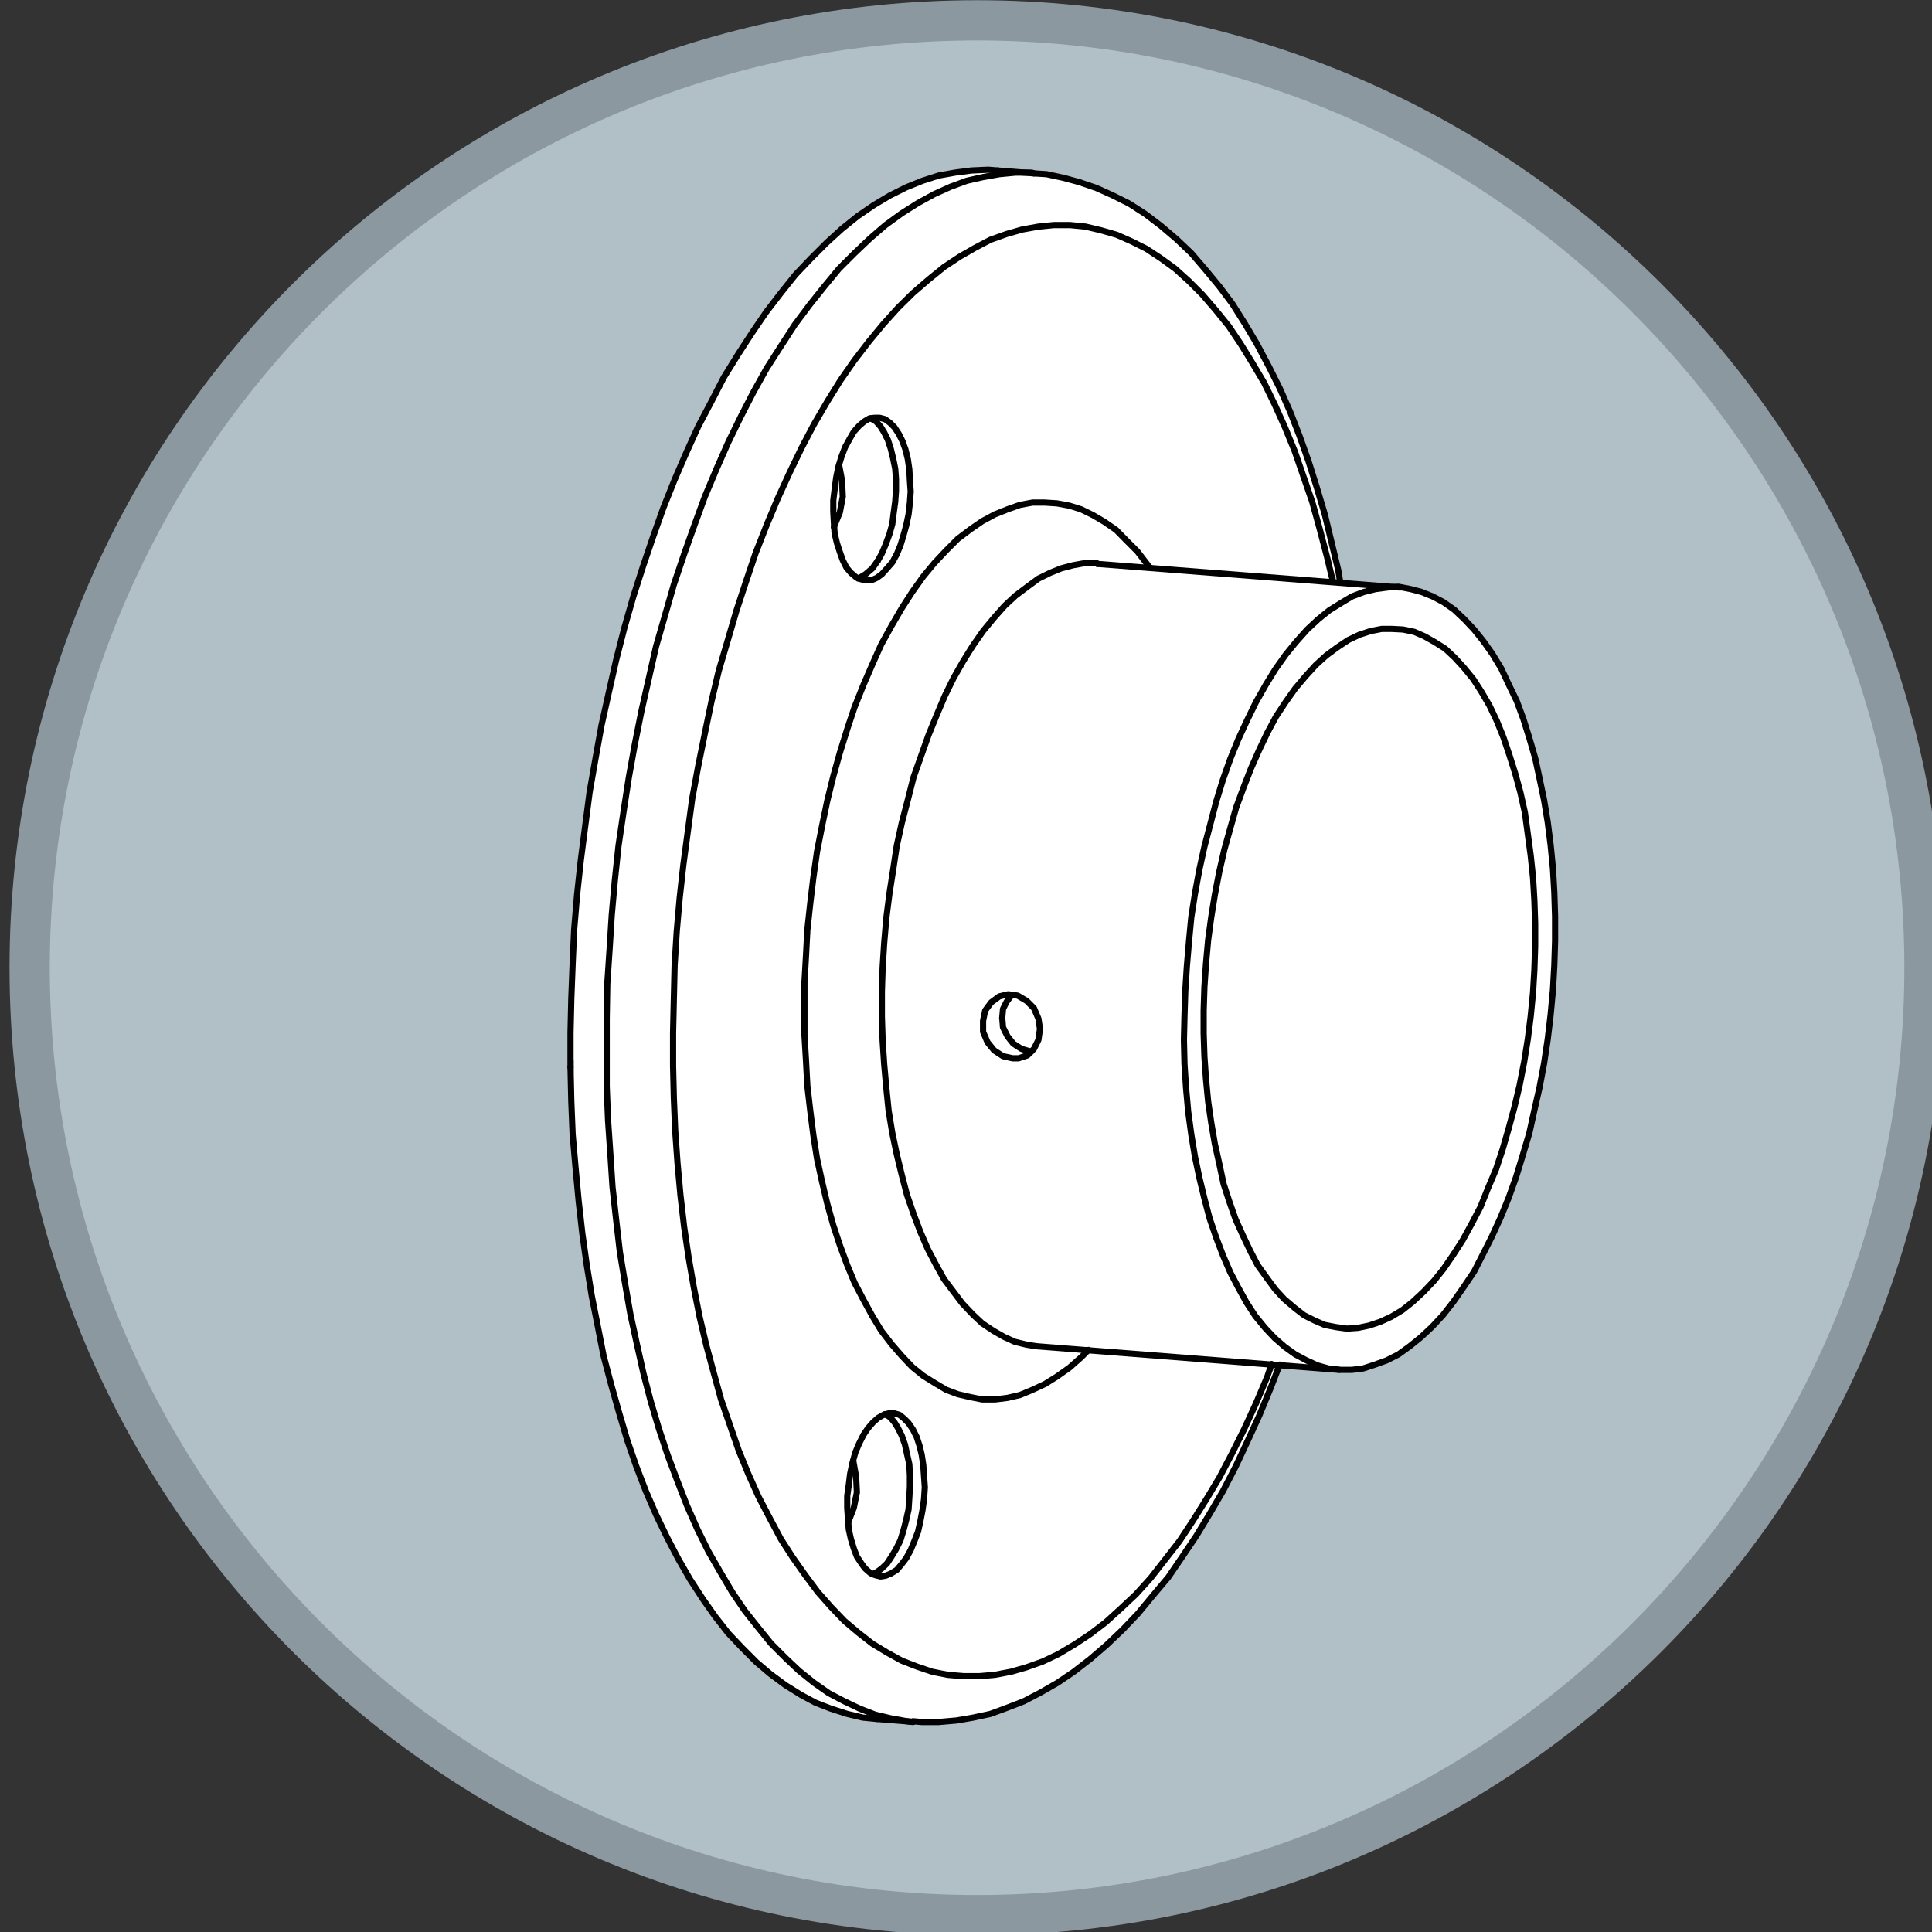 <?xml version="1.0" encoding="UTF-8" standalone="no"?>
<!-- Created with Inkscape (http://www.inkscape.org/) -->

<svg
   width="26.458mm"
   height="26.458mm"
   viewBox="0 0 26.458 26.458"
   version="1.1"
   id="svg1"
   inkscape:version="1.4.2 (ebf0e940d0, 2025-05-08)"
   sodipodi:docname="icon3.svg"
   xmlns:inkscape="http://www.inkscape.org/namespaces/inkscape"
   xmlns:sodipodi="http://sodipodi.sourceforge.net/DTD/sodipodi-0.dtd"
   xmlns:xlink="http://www.w3.org/1999/xlink"
   xmlns="http://www.w3.org/2000/svg"
   xmlns:svg="http://www.w3.org/2000/svg">
  <rect x="0" y="0" width="26.458" height="26.458" fill="#333333" stroke="none"/>
  <sodipodi:namedview
     id="namedview1"
     pagecolor="#505050"
     bordercolor="#eeeeee"
     borderopacity="1"
     inkscape:showpageshadow="0"
     inkscape:pageopacity="0"
     inkscape:pagecheckerboard="0"
     inkscape:deskcolor="#505050"
     inkscape:document-units="mm"
     inkscape:zoom="0.71268238"
     inkscape:cx="217.48819"
     inkscape:cy="105.23622"
     inkscape:window-width="1920"
     inkscape:window-height="1011"
     inkscape:window-x="0"
     inkscape:window-y="0"
     inkscape:window-maximized="1"
     inkscape:current-layer="layer1" />
  <defs
     id="defs1">
    <radialGradient
       id="radial-gradient-2"
       cx="363.54"
       cy="93.63"
       fx="363.54"
       fy="93.63"
       r="50.86"
       xlink:href="#radial-gradient" />
    <radialGradient
       id="radial-gradient"
       cx="-670.56"
       cy="342.12"
       fx="-670.56"
       fy="342.12"
       r="30.6"
       gradientTransform="matrix(1.66,0,0,1.66,1232.56,-474.48)"
       gradientUnits="userSpaceOnUse">
      <stop
         offset="0"
         stop-color="#fff"
         id="stop1" />
      <stop
         offset="1"
         stop-color="#b1bfc7"
         id="stop2" />
    </radialGradient>
  </defs>
  <g
     inkscape:label="Layer 1"
     inkscape:groupmode="layer"
     id="layer1"
     transform="translate(-47.337,-120.769)">
    <g
       id="g15"
       transform="matrix(0.265,0,0,0.265,-35.655,118.84)">
      <path
         class="cls-19"
         d="m 363.67,106.25 c -27,0 -48.96,-21.96 -48.96,-48.96 0,-27 21.96,-48.96 48.96,-48.96 27,0 48.96,21.96 48.96,48.96 0,27 -21.96,48.96 -48.96,48.96 z"
         id="path14"
         style="fill:url(#radial-gradient-2)" />
      <path
         class="cls-20"
         d="m 363.67,9.37 c 26.42,0 47.92,21.5 47.92,47.92 0,26.42 -21.5,47.92 -47.92,47.92 -26.42,0 -47.92,-21.5 -47.92,-47.92 0,-26.42 21.5,-47.92 47.92,-47.92 m 0,-2.08 c -27.62,0 -50,22.38 -50,50 0,27.62 22.38,50 50,50 27.62,0 50,-22.39 50,-50 0,-27.61 -22.39,-50 -50,-50 z"
         id="path15"
         style="fill:#8c98a0" />
    </g>
    <g
       id="g54"
       transform="matrix(0.265,0,0,0.265,-35.655,118.84)">
      <path
         class="cls-7"
         d="m 393.5,53.39 -0.08,-1.22 -0.11,-1.22 -0.15,-1.18 -0.19,-1.14 -0.23,-1.11 -0.23,-1.07 -0.31,-1.03 -0.31,-0.99 -0.34,-0.92 -0.42,-0.88 -0.38,-0.8 -0.46,-0.76 -0.46,-0.65 -0.5,-0.61 -0.5,-0.53 -0.53,-0.5 -0.53,-0.38 -0.57,-0.31 -0.57,-0.23 -0.57,-0.15 -0.61,-0.11 -3.4,-0.21 v -0.06 c 0,0 -0.13,-0.59 -0.13,-0.59 l 0.52,0.62 -0.11,-0.65 -0.34,-1.45 -0.34,-1.41 -0.42,-1.41 -0.42,-1.34 -0.46,-1.3 -0.5,-1.26 -0.53,-1.22 -0.57,-1.14 -0.61,-1.14 -0.61,-1.03 -0.65,-1.03 -0.69,-0.92 -0.72,-0.88 -0.72,-0.84 -0.76,-0.72 -0.8,-0.69 -0.8,-0.61 -0.84,-0.53 -0.84,-0.42 -0.84,-0.38 -0.88,-0.31 -0.84,-0.23 -0.88,-0.19 -0.65,-0.04 -0.11,-0.04 h -0.35 l -1.4,-0.11 0.15,0.18 h -0.08 c 0,0 -0.18,0.04 -0.18,0.04 l 0.11,-0.22 -0.5,-0.04 -0.88,0.04 -0.84,0.11 -0.84,0.15 -0.84,0.27 -0.84,0.34 -0.84,0.42 -0.84,0.5 -0.84,0.57 -0.8,0.65 -0.8,0.72 -0.8,0.8 -0.8,0.84 -0.76,0.95 -0.76,0.99 -0.72,1.07 -0.72,1.11 -0.72,1.18 -0.65,1.26 -0.69,1.3 -0.61,1.34 -0.61,1.41 -0.57,1.45 -0.53,1.49 -0.53,1.56 -0.5,1.56 -0.46,1.6 -0.42,1.64 -0.38,1.68 -0.38,1.72 -0.31,1.72 -0.31,1.72 -0.23,1.75 -0.23,1.79 -0.19,1.75 -0.15,1.79 -0.08,1.79 -0.08,1.79 -0.04,1.75 v 1.79 l 0.18,-0.38 c -0.01,0.24 -0.02,0.48 -0.02,0.73 l -0.16,-0.35 0.04,1.75 0.08,1.72 0.15,1.72 0.15,1.72 0.19,1.68 0.23,1.64 0.27,1.6 0.31,1.56 0.31,1.53 0.38,1.49 0.42,1.45 0.42,1.41 0.46,1.34 0.5,1.3 0.53,1.22 0.57,1.18 0.57,1.11 0.61,1.07 0.65,0.99 0.65,0.92 0.69,0.88 0.72,0.76 0.72,0.72 0.72,0.61 0.76,0.57 0.8,0.5 0.76,0.42 0.8,0.31 0.84,0.27 0.8,0.19 0.72,0.08 v -0.02 c 0.57,0.1 1.2,0.16 1.84,0.17 h 0.03 c 0,0 0,0 0,0 0.08,0 0.16,0 0.25,0 0.06,0 0.12,0 0.18,0 h 0.03 c 0,0 0.88,0 0.88,0 l 0.92,-0.08 0.88,-0.15 0.88,-0.19 0.84,-0.31 0.88,-0.34 0.88,-0.46 0.88,-0.5 0.84,-0.57 0.84,-0.65 0.84,-0.72 0.84,-0.8 0.8,-0.84 0.76,-0.92 0.8,-0.95 0.72,-1.07 0.72,-1.07 0.69,-1.14 0.69,-1.18 0.65,-1.26 0.61,-1.3 0.61,-1.34 0.57,-1.37 0.46,-1.16 3.17,0.17 h 0.61 l 0.57,-0.08 0.61,-0.19 0.61,-0.23 0.61,-0.31 0.57,-0.42 0.57,-0.46 0.57,-0.53 0.57,-0.61 0.53,-0.69 0.53,-0.76 0.53,-0.8 0.46,-0.88 0.46,-0.92 0.46,-0.99 0.42,-1.03 0.38,-1.07 0.34,-1.11 0.34,-1.18 0.27,-1.18 0.27,-1.18 0.23,-1.22 0.19,-1.26 0.15,-1.26 0.11,-1.3 0.08,-1.26 0.04,-1.26 v -1.26 l -0.04,-1.26 z m -14.85,25.06 v -0.03 c 0,0 0.2,-0.54 0.2,-0.54 l 0.36,0.02 -0.57,0.55 z"
         id="path34"
         style="fill:#ffffff" />
      <g
         id="g53">
        <polyline
           class="cls-2"
           points="360.36 96.23 360.81 96.27 361.69 96.27 362.61 96.19 363.48 96.04 364.36 95.85 365.2 95.54 366.08 95.2 366.96 94.74 367.83 94.24 368.67 93.67 369.51 93.02 370.35 92.3 371.19 91.5 371.99 90.66 372.75 89.74 373.55 88.79 374.28 87.72 375 86.65 375.69 85.51 376.38 84.33 377.03 83.07 377.64 81.77 378.25 80.44 378.82 79.06 379.31 77.8"
           id="polyline34"
           style="fill:none;stroke:#010101;stroke-width:0.32px;stroke-linecap:round;stroke-linejoin:round" />
        <polyline
           class="cls-2"
           points="382.44 37.37 382.33 36.72 381.98 35.27 381.64 33.86 381.22 32.45 380.8 31.12 380.34 29.82 379.85 28.56 379.31 27.34 378.74 26.2 378.13 25.05 377.52 24.02 376.87 22.99 376.19 22.08 375.46 21.2 374.74 20.36 373.97 19.63 373.17 18.95 372.37 18.34 371.53 17.8 370.69 17.38 369.85 17 368.98 16.7 368.14 16.47 367.26 16.28 366.61 16.24 364.74 16.09"
           id="polyline35"
           style="fill:none;stroke:#010101;stroke-width:0.32px;stroke-linecap:round;stroke-linejoin:round" />
        <path
           class="cls-2"
           d="m 385.53,37.64 -15.64,-1.22 m -3.16,40.43 15.64,1.22 m -23.88,18.04 1.87,0.15"
           id="path35"
           style="fill:none;stroke:#010101;stroke-width:0.32px;stroke-linecap:round;stroke-linejoin:round" />
        <polyline
           class="cls-2"
           points="342.66 62.43 342.7 64.19 342.77 65.9 342.92 67.62 343.08 69.34 343.27 71.02 343.5 72.66 343.76 74.26 344.07 75.82 344.37 77.35 344.76 78.83 345.17 80.28 345.59 81.7 346.05 83.03 346.55 84.33 347.08 85.55 347.65 86.73 348.23 87.84 348.84 88.9 349.49 89.9 350.13 90.81 350.82 91.69 351.54 92.45 352.27 93.18 352.99 93.79 353.76 94.36 354.56 94.86 355.32 95.27 356.12 95.58 356.96 95.85 357.76 96.04 358.49 96.11"
           id="polyline36"
           style="fill:none;stroke:#010101;stroke-width:0.32px;stroke-linecap:round;stroke-linejoin:round" />
        <polyline
           class="cls-2"
           points="364.74 16.09 364.25 16.05 363.37 16.09 362.53 16.2 361.69 16.35 360.85 16.62 360.01 16.96 359.17 17.38 358.33 17.88 357.5 18.45 356.69 19.1 355.89 19.83 355.09 20.63 354.29 21.47 353.53 22.42 352.77 23.41 352.04 24.48 351.32 25.59 350.59 26.77 349.94 28.03 349.26 29.32 348.65 30.66 348.04 32.07 347.46 33.52 346.93 35.01 346.4 36.57 345.9 38.13 345.44 39.74 345.02 41.38 344.64 43.06 344.26 44.77 343.95 46.49 343.65 48.2 343.42 49.96 343.19 51.75 343 53.51 342.85 55.3 342.77 57.09 342.7 58.89 342.66 60.64 342.66 62.43"
           id="polyline37"
           style="fill:none;stroke:#010101;stroke-width:0.32px;stroke-linecap:round;stroke-linejoin:round" />
        <polyline
           class="cls-2"
           points="359.9 80.59 359.67 80.4 359.4 80.32 359.1 80.32 358.83 80.4 358.56 80.55 358.3 80.78 358.03 81.09 357.8 81.43 357.57 81.89 357.38 82.34 357.23 82.88 357.11 83.45 357.04 84.02 356.96 84.59 356.96 85.2 357 85.78 357.04 86.31 357.15 86.81 357.3 87.3 357.46 87.72 357.69 88.07 357.88 88.33 358.14 88.56 358.41 88.68 358.68 88.75 358.94 88.71 359.21 88.6 359.52 88.41 359.75 88.14 360.01 87.8 360.24 87.38 360.43 86.92 360.62 86.43 360.74 85.89 360.85 85.32 360.93 84.75 360.97 84.14 360.93 83.56 360.89 82.99 360.81 82.46 360.7 82 360.55 81.54 360.36 81.16 360.13 80.82 359.9 80.59"
           id="polyline38"
           style="fill:none;stroke:#010101;stroke-width:0.32px;stroke-linecap:round;stroke-linejoin:round" />
        <polyline
           class="cls-2"
           points="359.29 36.34 359.52 35.92 359.71 35.46 359.86 34.97 360.01 34.43 360.13 33.86 360.2 33.25 360.24 32.68 360.2 32.11 360.17 31.54 360.09 31 359.97 30.51 359.82 30.09 359.63 29.71 359.4 29.36 359.17 29.13 358.91 28.94 358.64 28.87 358.37 28.87 358.11 28.9 357.84 29.06 357.57 29.29 357.3 29.59 357.08 29.97 356.85 30.39 356.66 30.89 356.5 31.42 356.39 31.96 356.31 32.57 356.24 33.14 356.24 33.71 356.27 34.28 356.31 34.85 356.43 35.35 356.58 35.81 356.73 36.23 356.92 36.61 357.15 36.88 357.42 37.11 357.69 37.22 357.95 37.26 358.22 37.26 358.49 37.14 358.75 36.95 359.02 36.65 359.29 36.34"
           id="polyline39"
           style="fill:none;stroke:#010101;stroke-width:0.32px;stroke-linecap:round;stroke-linejoin:round" />
        <polyline
           class="cls-2"
           points="374.36 61.02 374.39 62.28 374.47 63.5 374.58 64.72 374.74 65.9 374.93 67.05 375.16 68.15 375.42 69.22 375.69 70.25 376.03 71.24 376.38 72.16 376.76 73.04 377.18 73.84 377.6 74.6 378.05 75.29 378.55 75.9 379.05 76.43 379.58 76.89 380.11 77.27 380.69 77.58 381.26 77.84 381.83 78 382.44 78.07 383.05 78.07 383.62 78 384.23 77.8 384.84 77.58 385.45 77.27 386.03 76.85 386.6 76.39 387.17 75.86 387.74 75.25 388.28 74.56 388.81 73.8 389.35 73 389.8 72.12 390.26 71.21 390.72 70.21 391.14 69.18 391.52 68.12 391.86 67.01 392.21 65.83 392.47 64.65 392.74 63.46 392.97 62.24 393.16 60.98 393.31 59.72 393.43 58.43 393.5 57.17 393.54 55.91 393.54 54.65 393.5 53.39 393.43 52.17 393.31 50.95 393.16 49.77 392.97 48.62 392.74 47.52 392.51 46.45 392.21 45.42 391.9 44.43 391.56 43.51 391.14 42.64 390.76 41.83 390.3 41.07 389.84 40.42 389.35 39.81 388.85 39.28 388.32 38.78 387.78 38.4 387.21 38.1 386.64 37.87 386.07 37.72 385.45 37.6 384.88 37.64 384.27 37.72 383.66 37.87 383.05 38.1 382.48 38.44 381.87 38.82 381.3 39.28 380.73 39.81 380.15 40.46 379.62 41.11 379.08 41.87 378.59 42.67 378.09 43.55 377.64 44.47 377.18 45.46 376.76 46.49 376.38 47.56 376.03 48.7 375.73 49.85 375.42 51.03 375.16 52.21 374.93 53.47 374.74 54.69 374.62 55.95 374.51 57.25 374.43 58.5 374.39 59.76 374.36 61.02"
           id="polyline40"
           style="fill:none;stroke:#010101;stroke-width:0.32px;stroke-linecap:round;stroke-linejoin:round" />
        <polyline
           class="cls-2"
           points="365.51 61.97 365.01 61.86 364.55 61.56 364.21 61.14 363.98 60.6 363.98 60.03 364.09 59.5 364.4 59.08 364.82 58.77 365.28 58.66 365.77 58.73 366.23 59 366.61 59.38 366.84 59.92 366.92 60.45 366.84 61.02 366.61 61.48 366.27 61.82 365.81 61.97 365.51 61.97"
           id="polyline41"
           style="fill:none;stroke:#010101;stroke-width:0.32px;stroke-linecap:round;stroke-linejoin:round" />
        <polyline
           class="cls-2"
           points="375.38 60.68 375.42 61.9 375.5 63.04 375.61 64.19 375.77 65.29 375.96 66.4 376.19 67.43 376.41 68.46 376.72 69.41 377.03 70.29 377.41 71.13 377.79 71.93 378.17 72.66 378.63 73.3 379.08 73.91 379.54 74.41 380.08 74.87 380.57 75.25 381.11 75.52 381.64 75.75 382.21 75.86 382.78 75.94 383.36 75.9 383.93 75.78 384.5 75.59 385.07 75.33 385.65 74.98 386.18 74.56 386.75 74.03 387.29 73.46 387.78 72.85 388.28 72.12 388.77 71.36 389.23 70.52 389.69 69.64 390.07 68.69 390.49 67.7 390.83 66.67 391.14 65.6 391.44 64.49 391.71 63.35 391.94 62.17 392.13 60.98 392.28 59.8 392.4 58.58 392.47 57.4 392.51 56.18 392.51 54.99 392.47 53.81 392.4 52.63 392.28 51.49 392.13 50.38 391.98 49.27 391.75 48.24 391.48 47.25 391.18 46.3 390.87 45.38 390.53 44.54 390.15 43.74 389.73 43.02 389.31 42.37 388.81 41.76 388.35 41.26 387.86 40.8 387.32 40.46 386.79 40.16 386.26 39.93 385.68 39.81 385.11 39.78 384.58 39.78 384.01 39.89 383.43 40.08 382.86 40.35 382.29 40.73 381.72 41.15 381.18 41.64 380.65 42.22 380.11 42.86 379.62 43.55 379.12 44.31 378.67 45.15 378.25 46.03 377.83 46.98 377.44 47.98 377.06 49.01 376.76 50.07 376.45 51.18 376.19 52.32 375.96 53.51 375.77 54.69 375.61 55.87 375.5 57.09 375.42 58.27 375.38 59.5 375.38 60.68"
           id="polyline42"
           style="fill:none;stroke:#010101;stroke-width:0.32px;stroke-linecap:round;stroke-linejoin:round" />
        <polyline
           class="cls-2"
           points="364.97 59.88 365.01 60.37 365.24 60.83 365.54 61.21 365.96 61.48 366.46 61.63"
           id="polyline43"
           style="fill:none;stroke:#010101;stroke-width:0.32px;stroke-linecap:round;stroke-linejoin:round" />
        <polyline
           class="cls-2"
           points="365.47 58.69 365.2 59.04 365.01 59.42 364.97 59.88"
           id="polyline44"
           style="fill:none;stroke:#010101;stroke-width:0.32px;stroke-linecap:round;stroke-linejoin:round" />
        <polyline
           class="cls-2"
           points="358.53 36.27 358.75 35.88 358.94 35.43 359.14 34.89 359.29 34.36 359.36 33.79 359.44 33.21 359.48 32.64 359.48 32.03 359.44 31.5 359.33 30.96 359.21 30.47 359.06 30.01 358.87 29.63 358.68 29.32 358.45 29.06 358.18 28.9"
           id="polyline45"
           style="fill:none;stroke:#010101;stroke-width:0.32px;stroke-linecap:round;stroke-linejoin:round" />
        <polyline
           class="cls-2"
           points="357.53 37.18 357.91 36.95 358.26 36.65 358.53 36.27"
           id="polyline46"
           style="fill:none;stroke:#010101;stroke-width:0.32px;stroke-linecap:round;stroke-linejoin:round" />
        <polyline
           class="cls-2"
           points="356.27 34.51 356.58 33.75 356.73 32.95 356.69 32.11 356.54 31.31"
           id="polyline47"
           style="fill:none;stroke:#010101;stroke-width:0.32px;stroke-linecap:round;stroke-linejoin:round" />
        <line
           class="cls-2"
           x1="359.17"
           y1="80.51"
           x2="358.91"
           y2="80.36"
           id="line47"
           style="fill:none;stroke:#010101;stroke-width:0.32px;stroke-linecap:round;stroke-linejoin:round" />
        <polyline
           class="cls-2"
           points="358.26 88.64 358.49 88.52 358.75 88.33 359.02 88.07 359.25 87.72 359.48 87.34 359.71 86.88 359.86 86.39 360.01 85.82 360.13 85.28 360.17 84.67 360.2 84.1 360.2 83.53 360.17 82.95 360.05 82.42 359.94 81.92 359.78 81.47 359.59 81.09 359.4 80.78 359.17 80.51"
           id="polyline48"
           style="fill:none;stroke:#010101;stroke-width:0.32px;stroke-linecap:round;stroke-linejoin:round" />
        <polyline
           class="cls-2"
           points="357 85.97 357.3 85.2 357.46 84.4 357.42 83.6 357.27 82.76"
           id="polyline49"
           style="fill:none;stroke:#010101;stroke-width:0.32px;stroke-linecap:round;stroke-linejoin:round" />
        <polyline
           class="cls-2"
           points="382.06 37.33 381.75 36.04 381.37 34.59 380.99 33.21 380.53 31.88 380.08 30.58 379.58 29.36 379.05 28.18 378.51 27.07 377.9 26.04 377.29 25.05 376.68 24.14 376 23.3 375.31 22.5 374.62 21.81 373.9 21.16 373.17 20.63 372.41 20.13 371.65 19.75 370.88 19.41 370.08 19.18 369.28 18.99 368.48 18.91 367.64 18.91 366.84 18.99 366 19.14 365.2 19.37 364.36 19.67 363.56 20.09 362.76 20.55 361.96 21.08 361.16 21.73 360.36 22.42 359.59 23.18 358.83 24.02 358.07 24.94 357.34 25.89 356.62 26.92 355.93 28.03 355.24 29.21 354.6 30.43 353.99 31.69 353.38 33.02 352.8 34.4 352.23 35.85 351.74 37.3 351.24 38.82 350.78 40.39 350.32 41.95 349.94 43.55 349.6 45.19 349.26 46.87 348.95 48.55 348.72 50.26 348.49 51.98 348.3 53.7 348.15 55.41 348.04 57.17 348 58.89 347.96 60.64 347.96 62.36 348 64.03 348.07 65.71 348.19 67.39 348.34 69.03 348.53 70.67 348.76 72.24 349.03 73.8 349.33 75.33 349.68 76.81 350.06 78.22 350.44 79.6 350.9 80.93 351.35 82.23 351.85 83.45 352.38 84.63 352.96 85.74 353.53 86.81 354.14 87.76 354.79 88.68 355.44 89.55 356.12 90.32 356.81 91.04 357.53 91.65 358.26 92.22 359.02 92.68 359.78 93.1 360.58 93.41 361.35 93.67 362.15 93.83 362.99 93.9 363.79 93.9 364.59 93.83 365.43 93.67 366.23 93.44 367.07 93.14 367.87 92.76 368.71 92.26 369.51 91.73 370.31 91.12 371.07 90.43 371.88 89.67 372.64 88.83 373.36 87.91 374.13 86.92 374.81 85.89 375.5 84.79 376.19 83.64 376.83 82.42 377.48 81.12 378.09 79.79 378.67 78.42 378.89 77.77"
           id="polyline50"
           style="fill:none;stroke:#010101;stroke-width:0.32px;stroke-linecap:round;stroke-linejoin:round" />
        <polyline
           class="cls-2"
           points="360.36 96.27 360.05 96.23 359.21 96.08 358.41 95.89 357.61 95.58 356.81 95.2 356.01 94.78 355.24 94.24 354.48 93.63 353.76 92.95 353.03 92.22 352.35 91.38 351.66 90.51 351.01 89.55 350.4 88.52 349.79 87.46 349.22 86.31 348.68 85.09 348.19 83.83 347.69 82.5 347.23 81.12 346.81 79.71 346.43 78.26 346.09 76.74 345.75 75.17 345.48 73.61 345.21 71.97 345.02 70.33 344.83 68.61 344.72 66.93 344.6 65.18 344.53 63.42 344.53 61.67 344.53 59.92 344.56 58.12 344.68 56.33 344.79 54.58 344.95 52.78 345.14 50.99 345.4 49.23 345.67 47.48 345.98 45.76 346.32 44.05 346.7 42.37 347.08 40.69 347.54 39.09 348 37.49 348.53 35.92 349.07 34.4 349.6 32.95 350.21 31.5 350.82 30.12 351.47 28.79 352.12 27.53 352.8 26.31 353.53 25.17 354.25 24.06 355.02 23.03 355.78 22.08 356.54 21.16 357.34 20.36 358.14 19.6 358.94 18.91 359.78 18.3 360.62 17.77 361.46 17.31 362.3 16.93 363.14 16.62 363.98 16.43 364.82 16.28 365.66 16.2 366.5 16.2 366.61 16.24"
           id="polyline51"
           style="fill:none;stroke:#010101;stroke-width:0.32px;stroke-linecap:round;stroke-linejoin:round" />
        <polyline
           class="cls-2"
           points="369.43 77.04 369.05 77.42 368.44 77.96 367.79 78.42 367.18 78.8 366.54 79.1 365.89 79.37 365.24 79.52 364.59 79.6 363.94 79.6 363.33 79.48 362.68 79.33 362.07 79.1 361.5 78.76 360.89 78.38 360.32 77.92 359.78 77.35 359.25 76.74 358.72 76.05 358.26 75.29 357.8 74.45 357.34 73.57 356.96 72.66 356.58 71.63 356.24 70.6 355.93 69.49 355.66 68.35 355.4 67.16 355.21 65.94 355.05 64.68 354.9 63.39 354.83 62.09 354.75 60.75 354.75 59.42 354.75 58.05 354.83 56.67 354.9 55.34 355.05 53.96 355.21 52.63 355.4 51.29 355.66 49.96 355.93 48.66 356.24 47.4 356.58 46.18 356.96 44.96 357.34 43.82 357.8 42.67 358.26 41.61 358.72 40.58 359.25 39.62 359.78 38.71 360.32 37.87 360.89 37.07 361.46 36.38 362.07 35.73 362.68 35.12 363.33 34.63 363.94 34.21 364.59 33.86 365.24 33.6 365.89 33.37 366.54 33.25 367.15 33.25 367.79 33.29 368.44 33.41 369.05 33.6 369.66 33.9 370.24 34.24 370.85 34.66 371.38 35.2 371.95 35.77 372.45 36.42 372.6 36.61"
           id="polyline52"
           style="fill:none;stroke:#010101;stroke-width:0.32px;stroke-linecap:round;stroke-linejoin:round" />
        <polyline
           class="cls-2"
           points="369.89 36.42 369.85 36.38 369.24 36.38 368.63 36.49 368.02 36.65 367.45 36.88 366.84 37.18 366.27 37.6 365.66 38.06 365.09 38.59 364.55 39.2 363.98 39.89 363.45 40.65 362.95 41.45 362.45 42.33 362 43.25 361.58 44.24 361.16 45.27 360.78 46.34 360.39 47.44 360.09 48.62 359.78 49.81 359.52 50.99 359.33 52.25 359.14 53.47 358.98 54.73 358.87 56.02 358.79 57.28 358.75 58.54 358.75 59.8 358.79 61.06 358.87 62.28 358.98 63.5 359.1 64.68 359.29 65.83 359.52 66.93 359.78 68 360.05 69.03 360.39 70.02 360.74 70.94 361.12 71.82 361.54 72.62 361.96 73.38 362.45 74.03 362.91 74.64 363.45 75.21 363.94 75.67 364.51 76.05 365.05 76.36 365.62 76.62 366.23 76.77 366.73 76.85"
           id="polyline53"
           style="fill:none;stroke:#010101;stroke-width:0.32px;stroke-linecap:round;stroke-linejoin:round" />
      </g>
    </g>
  </g>
</svg>

